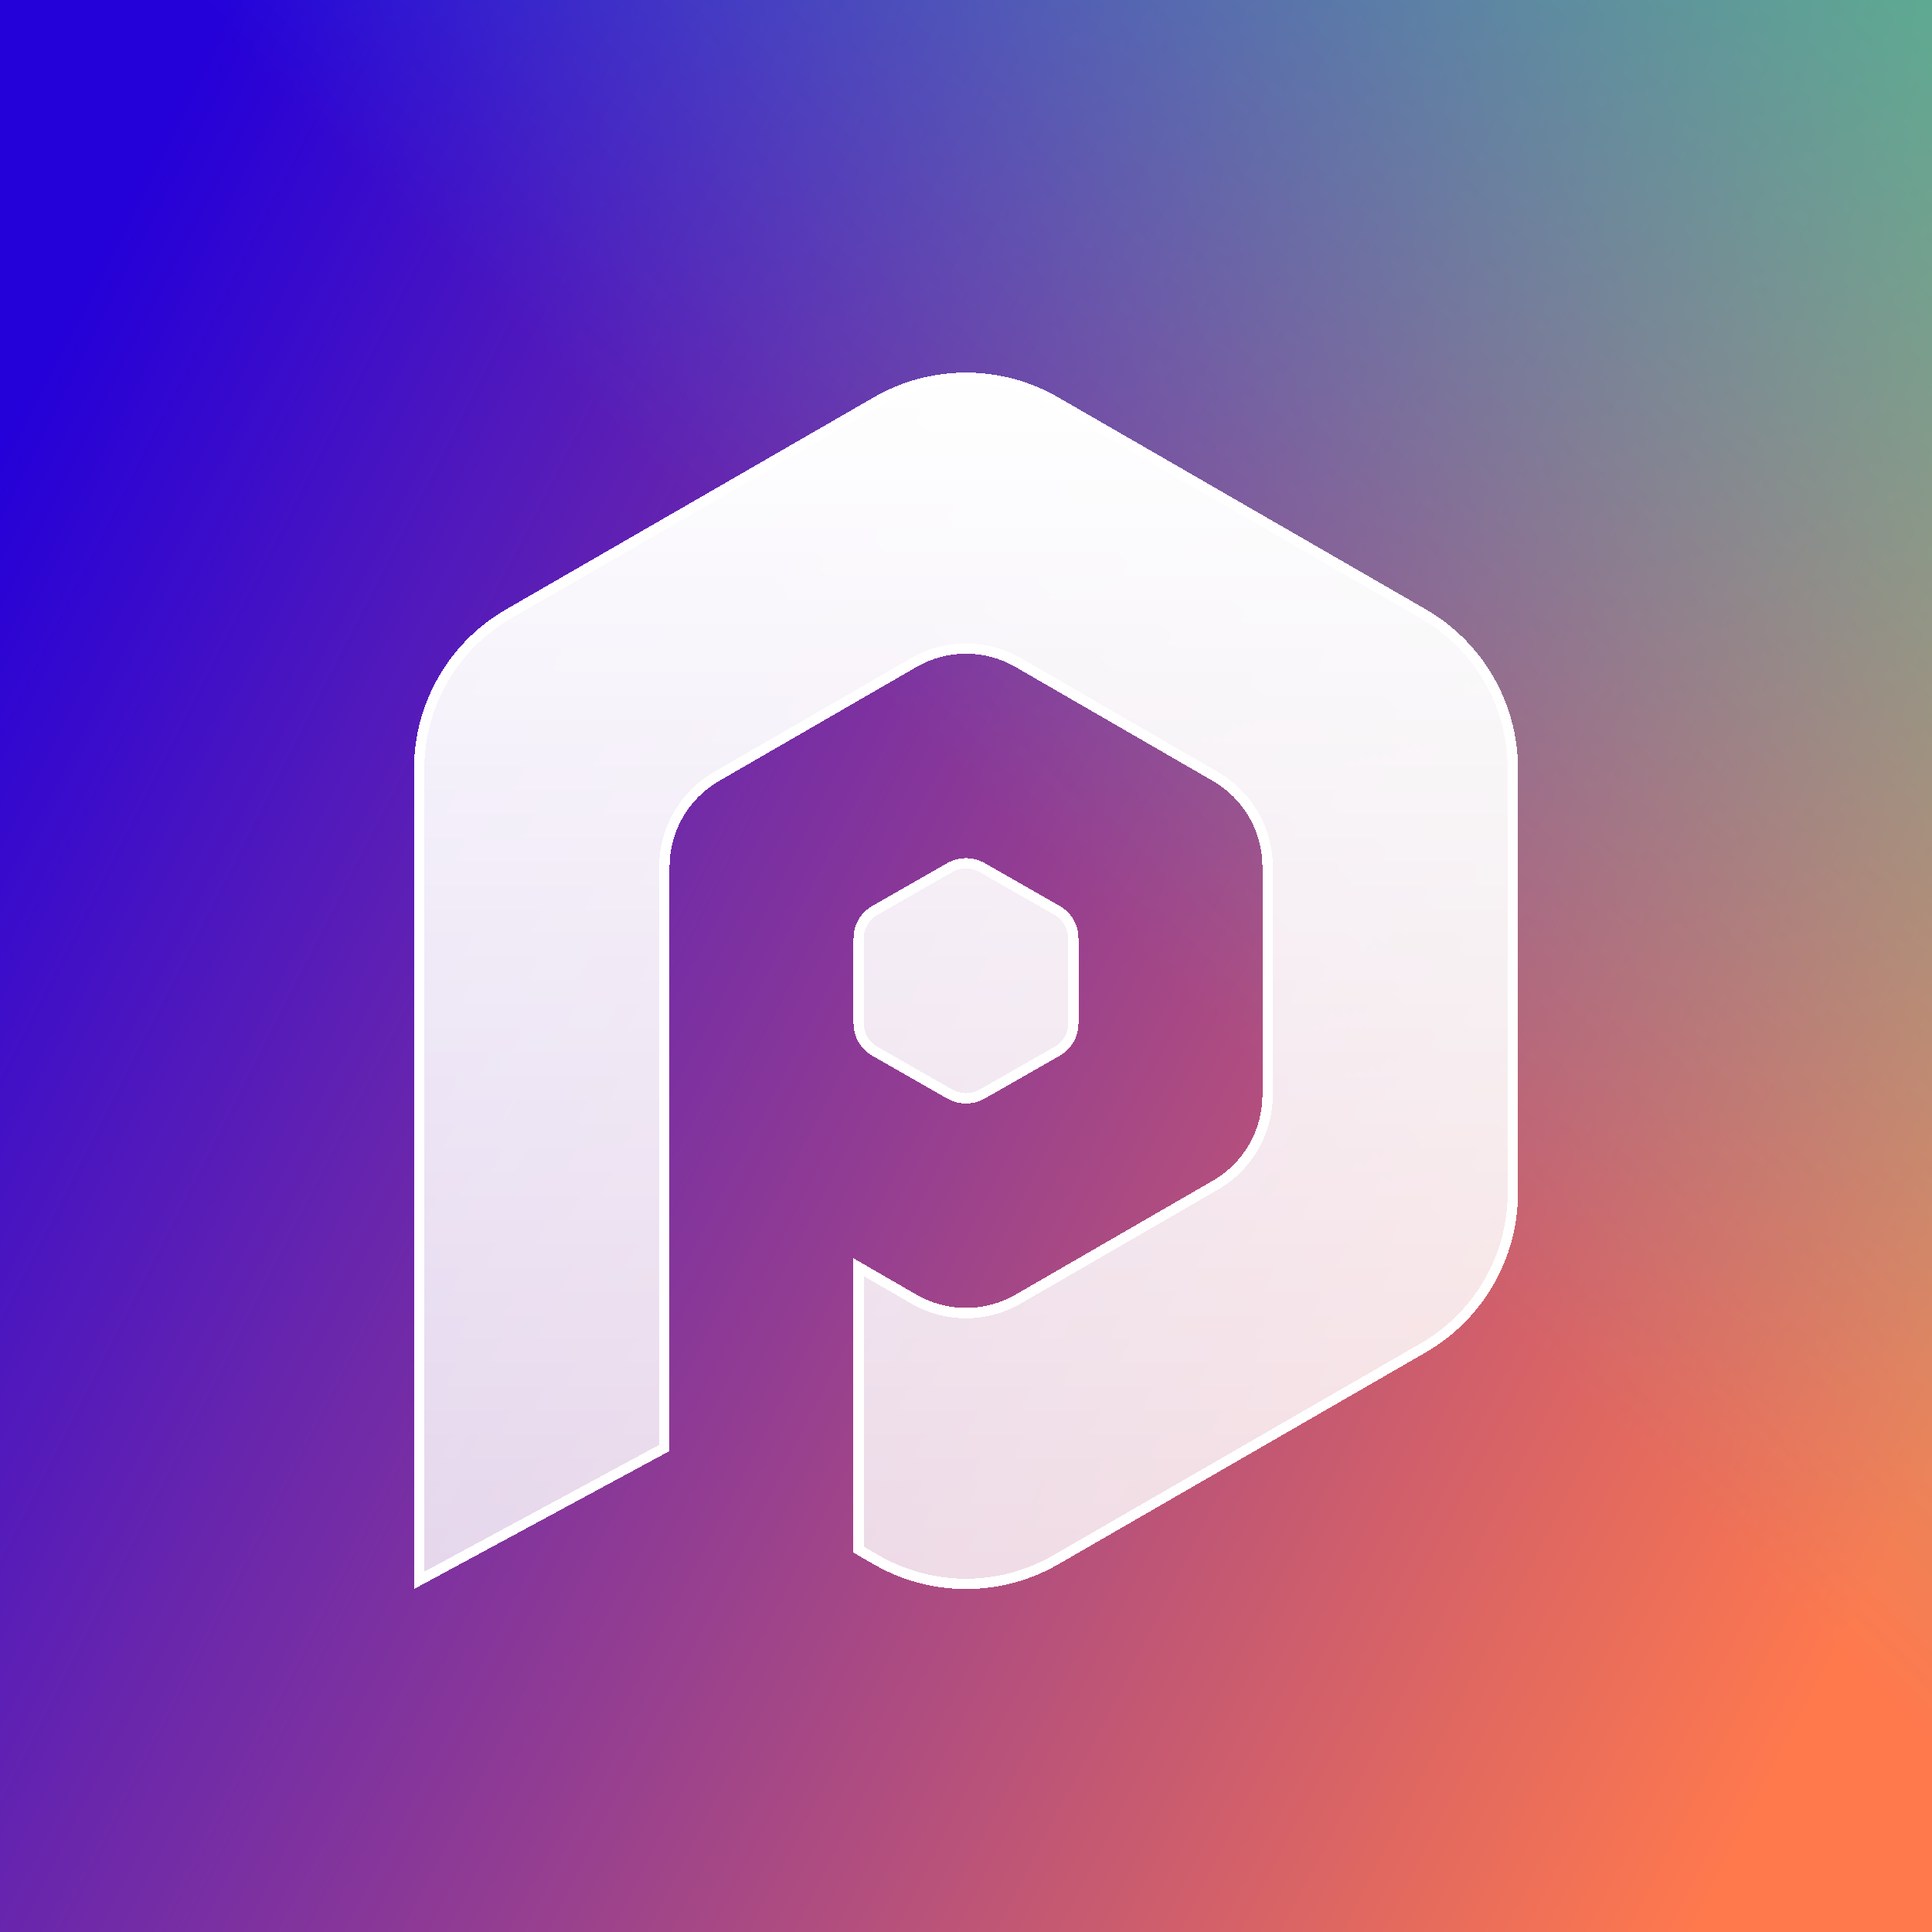 <svg width="560" height="560" viewBox="0 0 560 560" fill="none" xmlns="http://www.w3.org/2000/svg">
<g clip-path="url(#clip0_78_27480)">
<rect width="560" height="560" fill="url(#paint0_linear_78_27480)"/>
<rect width="560" height="560" fill="url(#paint1_linear_78_27480)" fill-opacity="0.6"/>
<rect width="560" height="560" fill="url(#paint2_linear_78_27480)"/>
<rect width="560" height="560" fill="url(#paint3_linear_78_27480)" fill-opacity="0.5"/>
<g filter="url(#filter0_dd_78_27480)">
<path d="M253.289 111.149C269.818 101.617 290.182 101.617 306.711 111.149L413.289 172.615C429.818 182.148 440 199.765 440 218.83V341.762C440 360.828 429.818 378.445 413.289 387.977L306.711 449.443C290.182 458.976 269.818 458.976 253.289 449.443L247.407 446.051V360.727L265.655 371.266C274.532 376.393 285.468 376.393 294.345 371.266L351.581 338.209C360.458 333.082 365.926 323.607 365.926 313.354V247.239C365.926 236.985 360.458 227.511 351.581 222.384L294.345 189.327C285.468 184.2 274.532 184.2 265.655 189.327L208.419 222.384C199.542 227.511 194.074 236.985 194.074 247.239V416.593L120 456.593V218.83C120 199.765 130.182 182.148 146.711 172.615L253.289 111.149Z" fill="white" fill-opacity="0.8" shape-rendering="crispEdges"/>
<path d="M253.289 111.149C269.818 101.617 290.182 101.617 306.711 111.149L413.289 172.615C429.818 182.148 440 199.765 440 218.83V341.762C440 360.828 429.818 378.445 413.289 387.977L306.711 449.443C290.182 458.976 269.818 458.976 253.289 449.443L247.407 446.051V360.727L265.655 371.266C274.532 376.393 285.468 376.393 294.345 371.266L351.581 338.209C360.458 333.082 365.926 323.607 365.926 313.354V247.239C365.926 236.985 360.458 227.511 351.581 222.384L294.345 189.327C285.468 184.2 274.532 184.2 265.655 189.327L208.419 222.384C199.542 227.511 194.074 236.985 194.074 247.239V416.593L120 456.593V218.83C120 199.765 130.182 182.148 146.711 172.615L253.289 111.149Z" fill="url(#paint4_linear_78_27480)" shape-rendering="crispEdges"/>
<path d="M285.441 246.183C282.074 244.26 277.926 244.26 274.559 246.183L252.849 258.579C249.482 260.502 247.407 264.055 247.407 267.9V292.693C247.407 296.538 249.482 300.091 252.849 302.014L274.559 314.41C277.926 316.333 282.074 316.333 285.441 314.41L307.151 302.014C310.518 300.091 312.593 296.538 312.593 292.693V267.9C312.593 264.055 310.518 260.502 307.151 258.579L285.441 246.183Z" fill="white" fill-opacity="0.8" shape-rendering="crispEdges"/>
<path d="M285.441 246.183C282.074 244.26 277.926 244.26 274.559 246.183L252.849 258.579C249.482 260.502 247.407 264.055 247.407 267.9V292.693C247.407 296.538 249.482 300.091 252.849 302.014L274.559 314.41C277.926 316.333 282.074 316.333 285.441 314.41L307.151 302.014C310.518 300.091 312.593 296.538 312.593 292.693V267.9C312.593 264.055 310.518 260.502 307.151 258.579L285.441 246.183Z" fill="url(#paint5_linear_78_27480)" shape-rendering="crispEdges"/>
<path d="M254.038 112.449C270.103 103.184 289.897 103.184 305.962 112.449L412.539 173.915C428.604 183.18 438.5 200.302 438.5 218.83V341.762C438.5 360.291 428.604 377.413 412.539 386.678L305.962 448.144C289.897 457.409 270.103 457.409 254.038 448.144L248.907 445.185V363.325L264.905 372.565C274.246 377.96 285.754 377.96 295.095 372.565L352.331 339.508C361.672 334.113 367.426 324.143 367.426 313.354V247.239C367.426 236.45 361.672 226.48 352.331 221.085L295.095 188.028C285.754 182.633 274.246 182.633 264.905 188.028L207.669 221.085C198.328 226.48 192.574 236.45 192.574 247.239V415.698L121.5 454.078V218.83C121.5 200.302 131.396 183.18 147.461 173.915L254.038 112.449ZM275.303 247.485C278.209 245.826 281.791 245.826 284.697 247.485L306.408 259.882C309.312 261.54 311.093 264.599 311.093 267.9V292.693C311.093 295.994 309.312 299.053 306.408 300.711L284.697 313.107C281.791 314.767 278.209 314.767 275.303 313.107L253.592 300.711C250.688 299.053 248.907 295.994 248.907 292.693V267.9C248.907 264.599 250.688 261.54 253.592 259.882L275.303 247.485Z" stroke="white" stroke-width="3" shape-rendering="crispEdges"/>
</g>
</g>
<defs>
<filter id="filter0_dd_78_27480" x="60" y="48" width="440" height="472.593" filterUnits="userSpaceOnUse" color-interpolation-filters="sRGB">
<feFlood flood-opacity="0" result="BackgroundImageFix"/>
<feColorMatrix in="SourceAlpha" type="matrix" values="0 0 0 0 0 0 0 0 0 0 0 0 0 0 0 0 0 0 127 0" result="hardAlpha"/>
<feOffset/>
<feGaussianBlur stdDeviation="5"/>
<feComposite in2="hardAlpha" operator="out"/>
<feColorMatrix type="matrix" values="0 0 0 0 0 0 0 0 0 0 0 0 0 0 0 0 0 0 0.35 0"/>
<feBlend mode="normal" in2="BackgroundImageFix" result="effect1_dropShadow_78_27480"/>
<feColorMatrix in="SourceAlpha" type="matrix" values="0 0 0 0 0 0 0 0 0 0 0 0 0 0 0 0 0 0 127 0" result="hardAlpha"/>
<feOffset dy="4"/>
<feGaussianBlur stdDeviation="30"/>
<feComposite in2="hardAlpha" operator="out"/>
<feColorMatrix type="matrix" values="0 0 0 0 0 0 0 0 0 0 0 0 0 0 0 0 0 0 0.3 0"/>
<feBlend mode="normal" in2="effect1_dropShadow_78_27480" result="effect2_dropShadow_78_27480"/>
<feBlend mode="normal" in="SourceGraphic" in2="effect2_dropShadow_78_27480" result="shape"/>
</filter>
<linearGradient id="paint0_linear_78_27480" x1="0" y1="0" x2="560" y2="560" gradientUnits="userSpaceOnUse">
<stop stop-color="#0A007A"/>
<stop offset="1" stop-color="#FF8C66"/>
</linearGradient>
<linearGradient id="paint1_linear_78_27480" x1="560" y1="0" x2="0" y2="560" gradientUnits="userSpaceOnUse">
<stop stop-color="#00FFD4"/>
<stop offset="0.814" stop-color="#FB9665" stop-opacity="0"/>
</linearGradient>
<linearGradient id="paint2_linear_78_27480" x1="-8.54524e-07" y1="128.647" x2="565.008" y2="417.438" gradientUnits="userSpaceOnUse">
<stop stop-color="#2400D9"/>
<stop offset="1" stop-color="#FF794D"/>
</linearGradient>
<linearGradient id="paint3_linear_78_27480" x1="560" y1="0" x2="0" y2="560" gradientUnits="userSpaceOnUse">
<stop stop-color="#00FFAA"/>
<stop offset="0.451" stop-color="#00FFFF" stop-opacity="0"/>
</linearGradient>
<linearGradient id="paint4_linear_78_27480" x1="280" y1="104" x2="280" y2="456.593" gradientUnits="userSpaceOnUse">
<stop stop-color="white"/>
<stop offset="1" stop-color="white" stop-opacity="0"/>
</linearGradient>
<linearGradient id="paint5_linear_78_27480" x1="280" y1="104" x2="280" y2="456.593" gradientUnits="userSpaceOnUse">
<stop stop-color="white"/>
<stop offset="1" stop-color="white" stop-opacity="0"/>
</linearGradient>
<clipPath id="clip0_78_27480">
<rect width="560" height="560" fill="white"/>
</clipPath>
</defs>
</svg>

